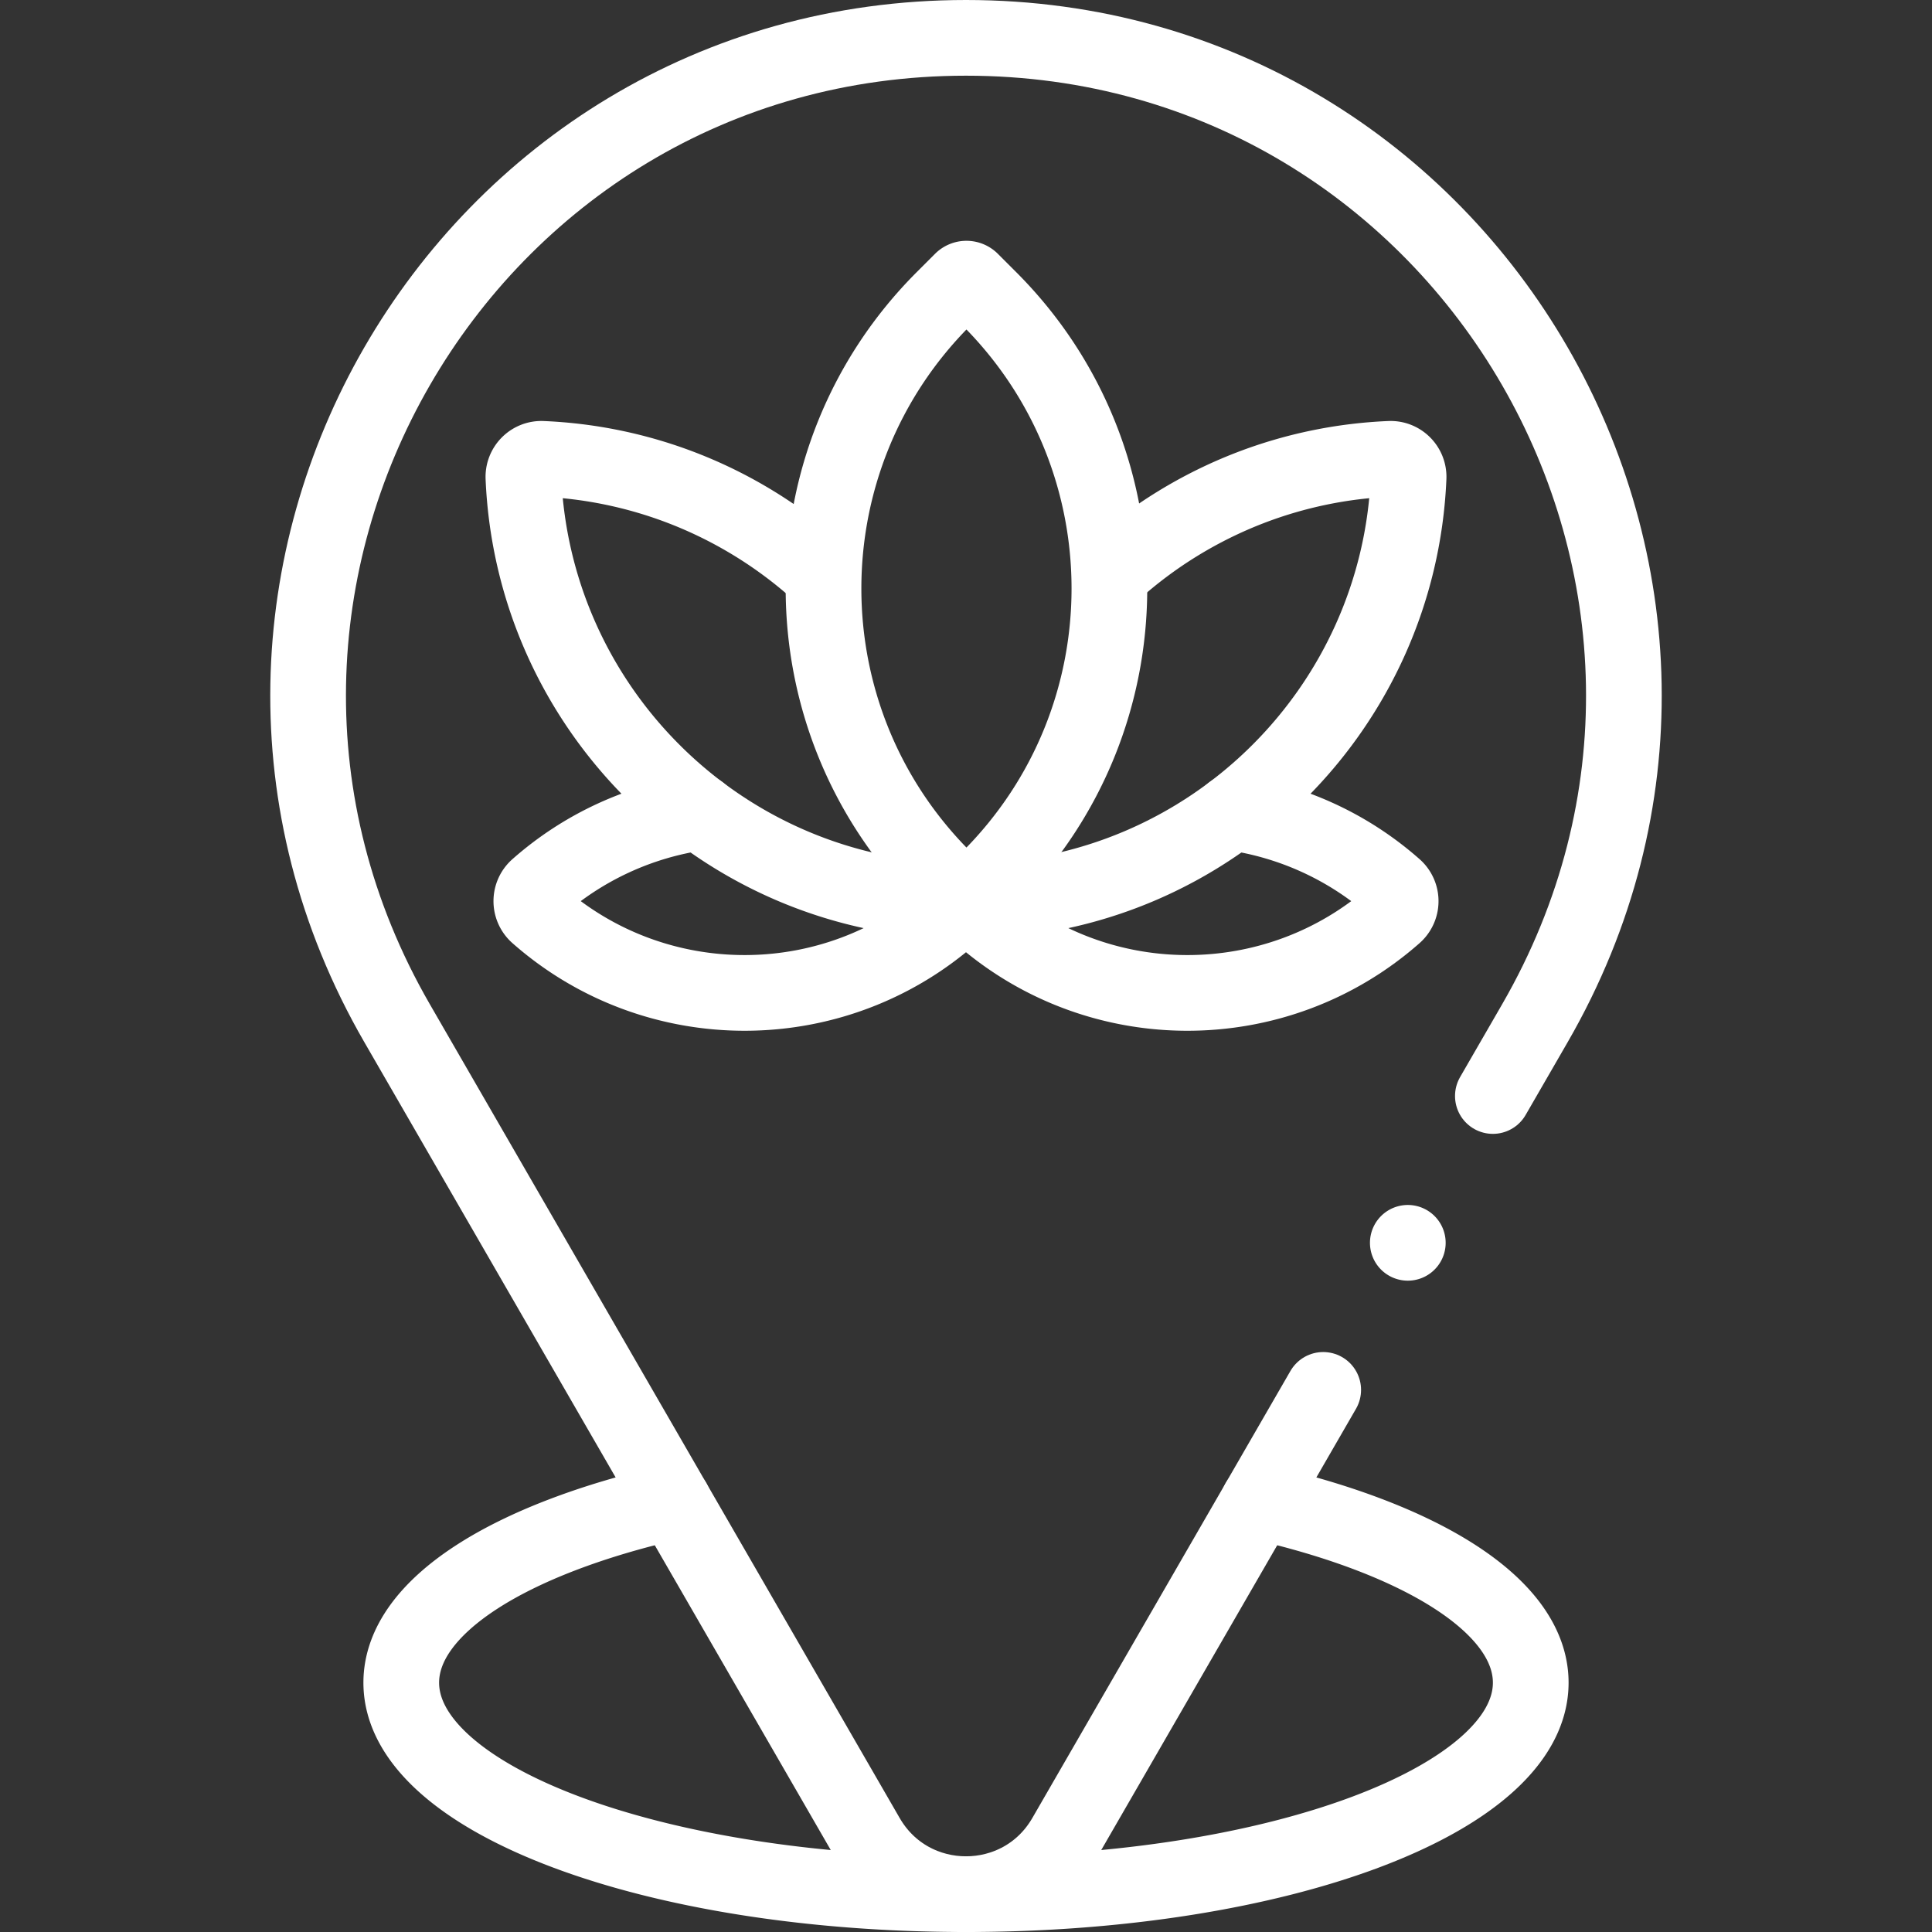 <svg xmlns="http://www.w3.org/2000/svg" version="1.1" xmlns:xlink="http://www.w3.org/1999/xlink" width="512" height="512" x="0" y="0" viewBox="0 0 510.489 510.489" style="enable-background:new 0 0 512 512" xml:space="preserve" class=""><rect x="0" y="0" width="510.489" height="510.489" fill="#333333" stroke="none"/><g><path d="M349.629 367.247 281.43 485.371c-11.638 20.158-40.734 20.158-52.372 0L104.924 270.363h0C38.115 154.646 121.626 10 255.244 10h0c133.618 0 217.13 144.646 150.32 260.363h0l-11.106 19.236" style="stroke-width:20;stroke-linecap:round;stroke-linejoin:round;stroke-miterlimit:10;" fill="none" stroke="#ffffff" stroke-width="20" stroke-linecap="round" stroke-linejoin="round" stroke-miterlimit="10" data-original="#000000" opacity="1"></path><path d="M177.934 396.819c-43.11 9.79-71.91 27.53-71.91 47.79 0 30.86 66.81 55.88 149.22 55.88s149.22-25.02 149.22-55.88c0-20.26-28.8-38-71.91-47.79M261.433 232.036l-6.068 6.068-6.068-6.068c-42.267-42.267-42.267-110.796 0-153.063l4.834-4.834a1.745 1.745 0 0 1 2.467 0l4.834 4.834c42.268 42.267 42.268 110.796.001 153.063z" style="stroke-width:20;stroke-linecap:round;stroke-linejoin:round;stroke-miterlimit:10;" fill="none" stroke="#ffffff" stroke-width="20" stroke-linecap="round" stroke-linejoin="round" stroke-miterlimit="10" data-original="#000000" opacity="1"></path><path d="M294.277 150.961a116.98 116.98 0 0 1 35.994-22.05 116.525 116.525 0 0 1 36.97-7.672c2.778-.119 5.068 2.181 4.948 4.97-1.291 30.275-14.096 57.577-34.149 77.63-21.106 21.117-50.252 34.193-82.448 34.268" style="stroke-width:20;stroke-linecap:round;stroke-linejoin:round;stroke-miterlimit:10;" fill="none" stroke="#ffffff" stroke-width="20" stroke-linecap="round" stroke-linejoin="round" stroke-miterlimit="10" data-original="#000000" opacity="1"></path><path d="M325.536 214.694c15.482 2.214 30.461 8.813 42.925 19.804a4.795 4.795 0 0 1 .005 7.21c-15.608 13.766-35.165 20.648-54.717 20.648-21.17 0-42.341-8.063-58.504-24.198l-.052-.052.052-.052" style="stroke-width:20;stroke-linecap:round;stroke-linejoin:round;stroke-miterlimit:10;" fill="none" stroke="#ffffff" stroke-width="20" stroke-linecap="round" stroke-linejoin="round" stroke-miterlimit="10" data-original="#000000" opacity="1"></path><path d="m255.245 238.053.052.052-.052.052c-16.164 16.135-37.334 24.198-58.504 24.198-19.552 0-39.109-6.881-54.717-20.648a4.795 4.795 0 0 1 .005-7.21 82.375 82.375 0 0 1 42.921-19.804" style="stroke-width:20;stroke-linecap:round;stroke-linejoin:round;stroke-miterlimit:10;" fill="none" stroke="#ffffff" stroke-width="20" stroke-linecap="round" stroke-linejoin="round" stroke-miterlimit="10" data-original="#000000" opacity="1"></path><path d="M216.451 151.168a116.912 116.912 0 0 0-36.233-22.256 116.525 116.525 0 0 0-36.97-7.672c-2.778-.119-5.068 2.181-4.948 4.97 1.291 30.275 14.096 57.577 34.149 77.63 21.106 21.117 50.252 34.193 82.448 34.268M371.982 328.387h0" style="stroke-width:20;stroke-linecap:round;stroke-linejoin:round;stroke-miterlimit:10;" fill="none" stroke="#ffffff" stroke-width="20" stroke-linecap="round" stroke-linejoin="round" stroke-miterlimit="10" data-original="#000000" opacity="1"></path></g></svg>